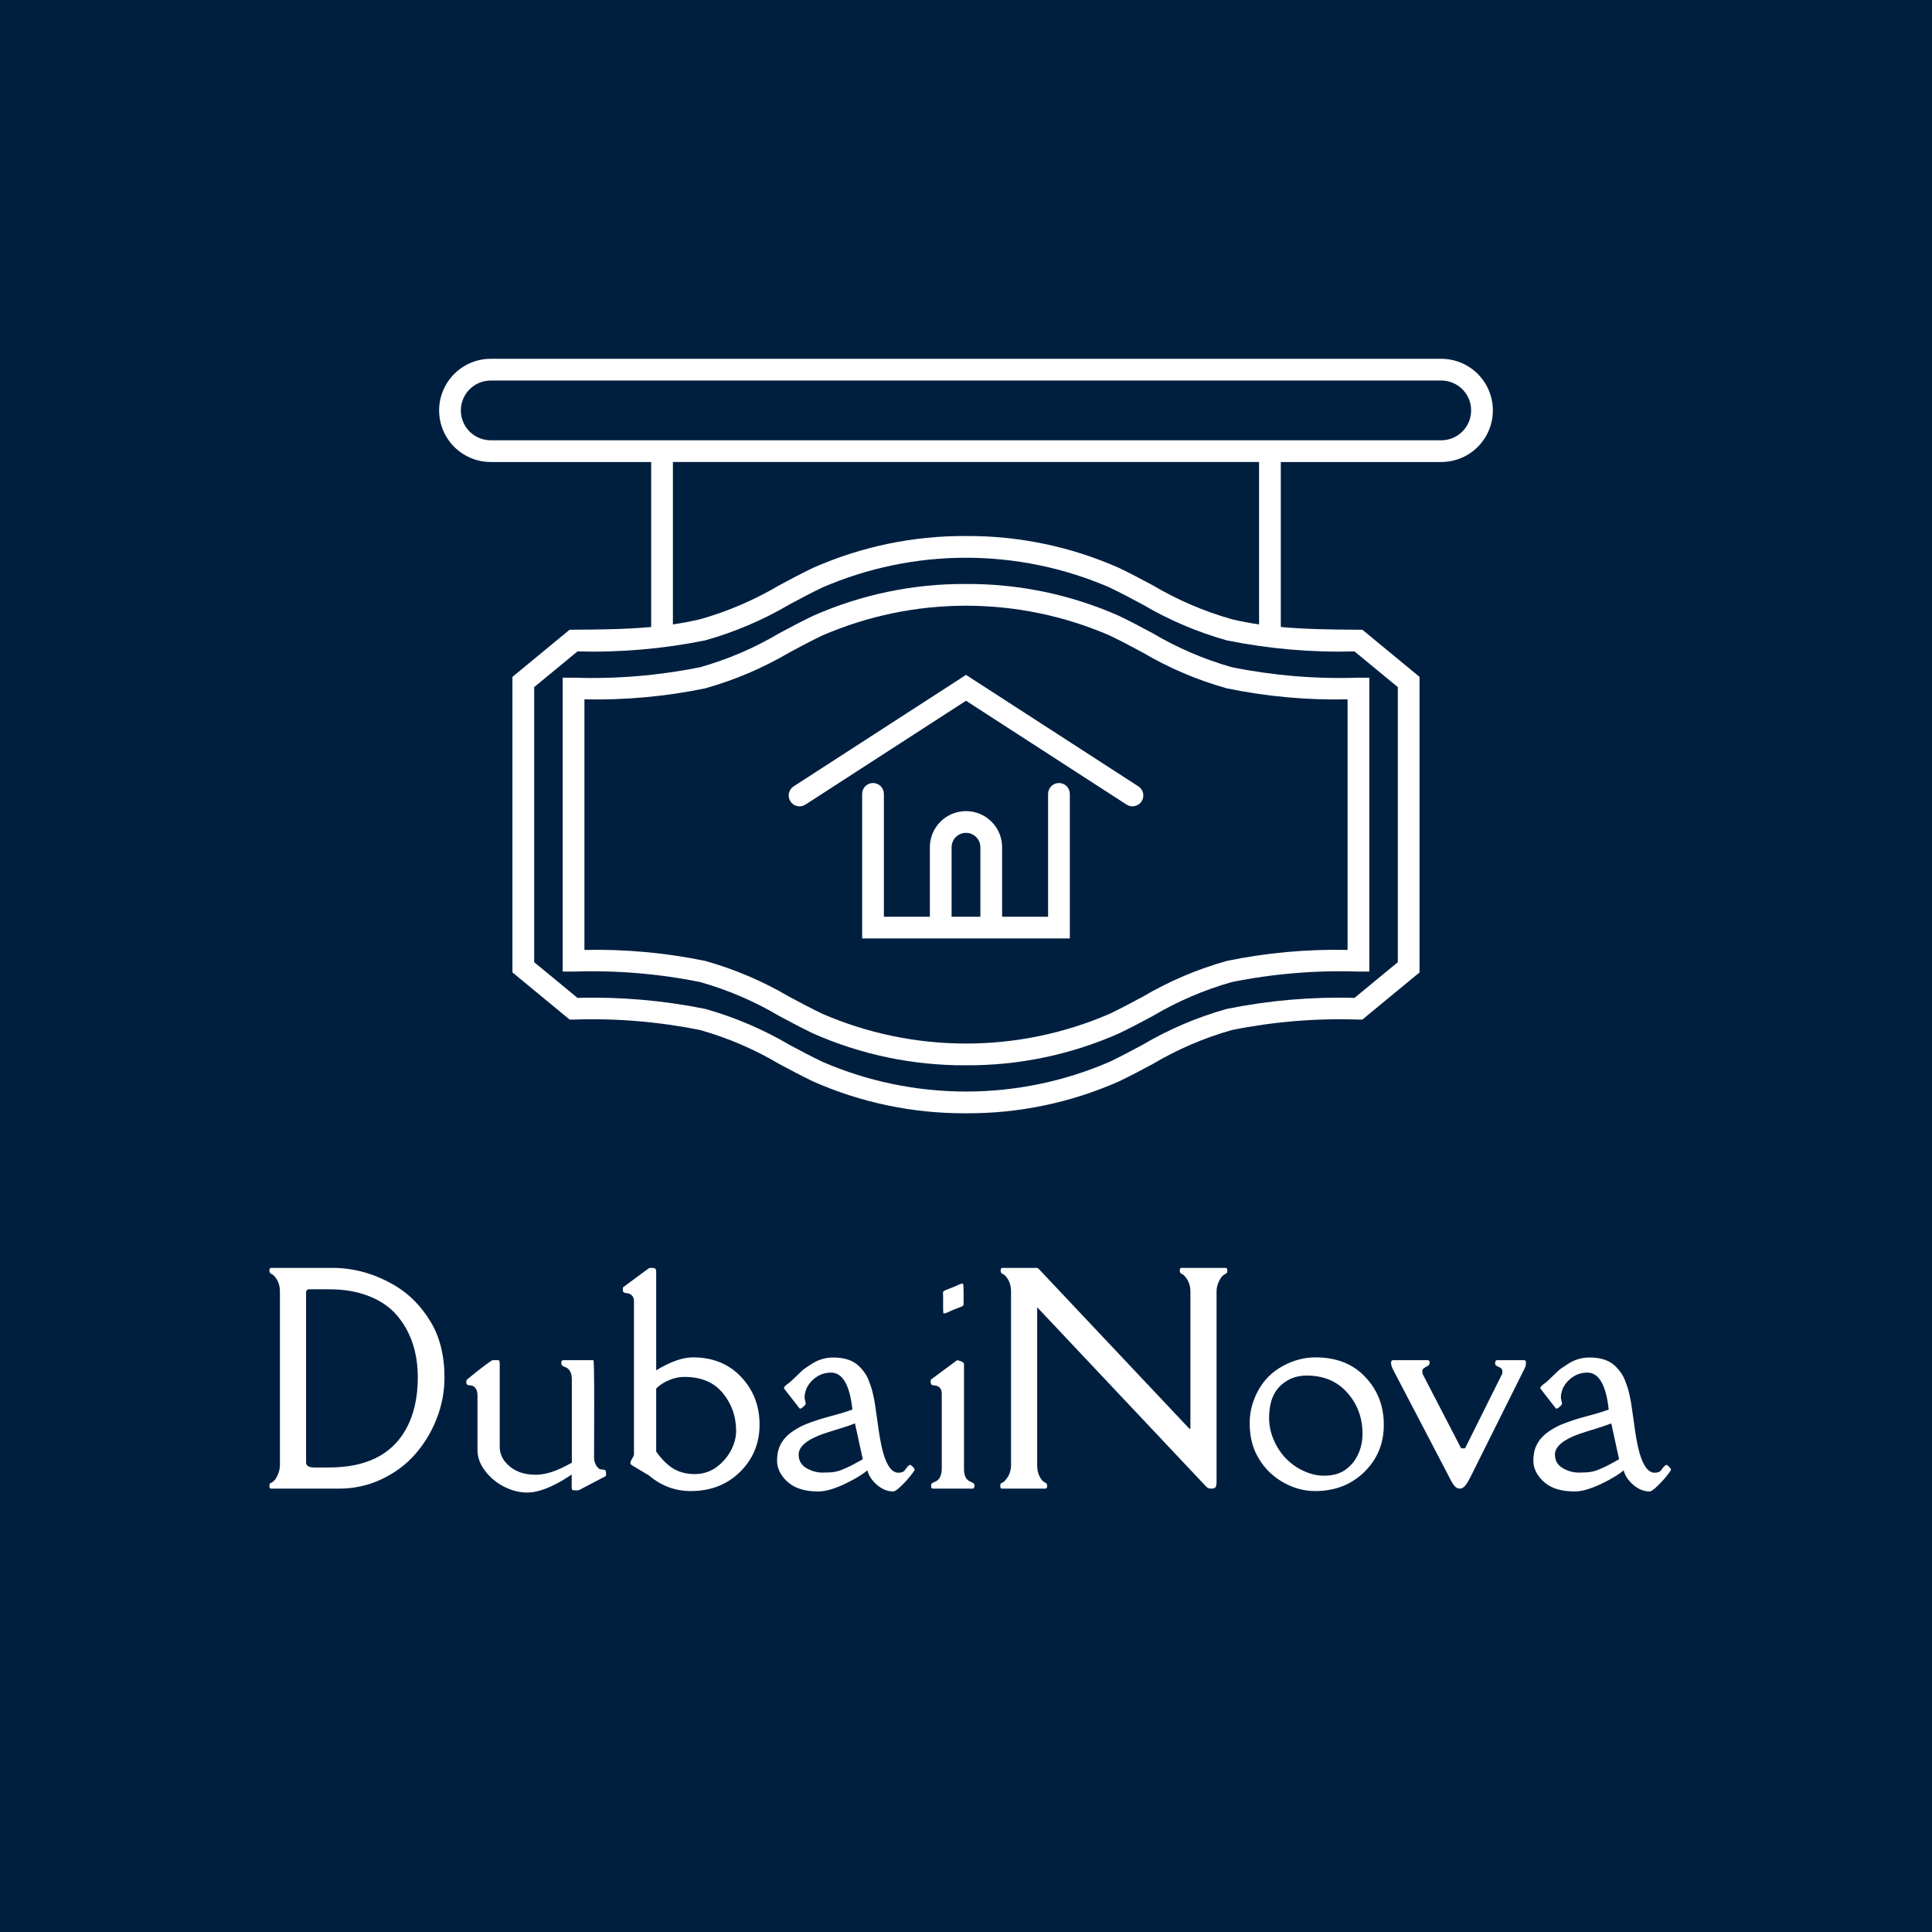 <svg xmlns="http://www.w3.org/2000/svg" width="350" height="350" viewBox="0 0 350 350" fill="none"><rect width="350" height="350" fill="#001F3F"></rect><path d="M261.098 65H88.899C85.559 65 82.474 66.782 80.803 69.674C79.133 72.567 79.133 76.13 80.803 79.023C82.474 81.915 85.559 83.697 88.899 83.697H117.967V113.583C113.593 113.983 109.003 114.057 103.897 114.077L103.195 114.079L92.834 122.621V176.164L103.195 184.704L103.897 184.705V184.707C111.592 184.443 119.291 185.079 126.838 186.602C131.864 188.024 136.685 190.095 141.179 192.759C143.164 193.819 145.216 194.917 147.313 195.919C156.014 199.767 165.432 201.73 174.948 201.681H175.051C184.565 201.73 193.982 199.766 202.683 195.919C204.78 194.918 206.832 193.821 208.817 192.759C213.311 190.095 218.132 188.024 223.158 186.602C230.705 185.079 238.406 184.443 246.101 184.707L246.803 184.705L257.163 176.163V122.621L246.803 114.08L246.101 114.079C240.994 114.059 236.404 113.986 232.029 113.584V83.697H261.099C264.439 83.697 267.524 81.915 269.195 79.023C270.864 76.13 270.864 72.567 269.195 69.674C267.524 66.782 264.439 65 261.098 65ZM253.227 124.477V174.309L245.384 180.774C237.62 180.562 229.856 181.233 222.242 182.774C216.888 184.276 211.752 186.465 206.962 189.29C205.017 190.329 203.005 191.406 200.988 192.369V192.368C192.782 195.914 183.938 197.743 174.998 197.743C166.058 197.743 157.214 195.914 149.008 192.368C146.992 191.405 144.98 190.329 143.034 189.288V189.29C138.244 186.466 133.108 184.276 127.754 182.774C120.141 181.233 112.378 180.562 104.614 180.774L96.771 174.309V124.477L104.614 118.011C112.378 118.22 120.141 117.549 127.754 116.008C133.108 114.506 138.244 112.317 143.034 109.492C144.98 108.453 146.991 107.376 149.008 106.413V106.415C157.214 102.87 166.059 101.04 174.998 101.04C183.937 101.04 192.782 102.87 200.988 106.415C203.004 107.377 205.016 108.453 206.962 109.494V109.492C211.752 112.317 216.888 114.506 222.242 116.008C229.856 117.549 237.618 118.22 245.384 118.011L253.227 124.477ZM228.092 113.12C226.434 112.874 224.793 112.573 223.157 112.183V112.181C218.131 110.759 213.311 108.688 208.817 106.024C206.832 104.964 204.78 103.867 202.683 102.864C193.981 99.019 184.565 97.055 175.051 97.104C175.042 97.104 175.033 97.109 175.024 97.109L175.001 97.104H174.947C165.432 97.055 156.014 99.019 147.312 102.864C145.216 103.865 143.163 104.962 141.178 106.024C136.685 108.688 131.864 110.759 126.838 112.181C125.202 112.572 123.562 112.872 121.903 113.118V83.696H228.091L228.092 113.12ZM261.098 79.761H88.899C85.91 79.761 83.487 77.338 83.487 74.35C83.487 71.361 85.91 68.938 88.899 68.938H261.098C264.088 68.938 266.511 71.361 266.511 74.35C266.511 77.338 264.087 79.761 261.098 79.761Z" fill="white"></path><path d="M61.405 269.68H49.125C48.913 269.68 48.808 269.541 48.808 269.265C48.808 268.972 48.84 268.801 48.905 268.752C48.987 268.687 49.092 268.63 49.223 268.581C49.353 268.516 49.516 268.386 49.711 268.19C49.922 267.979 50.142 267.604 50.37 267.067C50.598 266.514 50.712 265.961 50.712 265.407V233.962C50.712 232.774 50.321 231.789 49.54 231.008C49.475 230.943 49.337 230.861 49.125 230.764C48.913 230.666 48.808 230.463 48.808 230.153C48.808 229.844 48.913 229.689 49.125 229.689H60.185C64.156 229.689 67.956 230.764 71.586 232.912C74.158 234.442 76.29 236.607 77.982 239.406C79.675 242.189 80.522 245.575 80.522 249.562C80.522 252.102 80.049 254.584 79.106 257.009C78.162 259.418 76.868 261.558 75.224 263.43C73.596 265.301 71.57 266.815 69.144 267.971C66.736 269.11 64.156 269.68 61.405 269.68ZM55.448 264.943C55.448 265.546 55.945 265.847 56.938 265.847H59.672C66.28 265.83 70.87 263.576 73.441 259.084C74.939 256.464 75.688 253.29 75.688 249.562C75.688 245.021 74.434 241.27 71.928 238.308C70.674 236.826 69.006 235.671 66.923 234.841C64.84 233.994 62.439 233.571 59.721 233.571H55.961C55.831 233.571 55.709 233.62 55.595 233.718C55.497 233.815 55.448 233.938 55.448 234.084V264.943ZM84.477 250.49L84.501 250.051C84.501 250.002 85.071 249.522 86.21 248.61C87.366 247.683 88.358 246.95 89.189 246.413H90.385C90.482 246.511 90.531 246.763 90.531 247.17V262.087C90.531 263.112 90.857 264.024 91.508 264.821C92.81 266.384 94.649 267.165 97.025 267.165C98.653 267.165 100.484 266.628 102.519 265.554L103.593 264.992V249.904C103.593 248.716 103.194 247.967 102.396 247.658C102.185 247.577 102.014 247.495 101.884 247.414C101.754 247.333 101.688 247.146 101.688 246.853C101.688 246.56 101.794 246.413 102.006 246.413H107.499C107.597 246.413 107.646 249.058 107.646 254.348L107.621 263.918C107.621 264.829 107.898 265.529 108.451 266.018C108.581 266.132 108.793 266.197 109.086 266.213C109.379 266.229 109.566 266.278 109.647 266.359C109.745 266.424 109.794 266.612 109.794 266.921C109.81 267.214 109.778 267.385 109.696 267.434L104.936 269.924C104.87 269.973 104.659 269.997 104.301 269.997C103.943 269.997 103.731 269.965 103.666 269.899C103.601 269.834 103.568 269.615 103.568 269.24V267.116C103.552 267.116 103.422 267.206 103.178 267.385C100.134 269.387 97.579 270.388 95.512 270.388C94.128 270.388 92.737 270.038 91.337 269.338C89.937 268.622 88.782 267.661 87.87 266.457C86.959 265.253 86.503 263.999 86.503 262.697V252.907C86.503 252.224 86.373 251.735 86.112 251.442C85.852 251.133 85.567 250.979 85.258 250.979C84.949 250.962 84.753 250.922 84.672 250.856C84.542 250.759 84.477 250.637 84.477 250.49ZM112.821 233.767L112.846 233.327C112.846 233.246 112.886 233.181 112.968 233.132C113.065 233.067 113.122 233.026 113.139 233.01L117.533 229.763C117.598 229.714 117.769 229.689 118.046 229.689C118.339 229.689 118.55 229.73 118.681 229.812C118.811 229.877 118.876 230.088 118.876 230.446V248.244C121.448 246.682 123.669 245.9 125.541 245.9C129.122 245.9 132.027 247.08 134.257 249.44C136.487 251.8 137.602 254.681 137.602 258.083C137.602 261.468 136.422 264.325 134.062 266.652C131.718 268.964 128.739 270.119 125.126 270.119C122.31 270.119 119.787 269.175 117.558 267.287L114.53 265.48C114.319 265.35 114.213 265.196 114.213 265.017C114.213 264.821 114.319 264.561 114.53 264.235C114.742 263.894 114.848 263.641 114.848 263.479V235.769C114.848 235.248 114.709 234.873 114.433 234.646C114.172 234.418 113.896 234.296 113.603 234.279C113.31 234.263 113.122 234.214 113.041 234.133C112.895 234.035 112.821 233.913 112.821 233.767ZM118.876 251.54V262.966C119.869 264.366 120.91 265.399 122.001 266.066C123.108 266.717 124.385 267.043 125.834 267.043C127.299 267.043 128.593 266.644 129.716 265.847C130.839 265.033 131.726 264.032 132.377 262.844C133.028 261.639 133.354 260.419 133.354 259.182C133.354 256.61 132.556 254.348 130.961 252.395C129.366 250.425 127.038 249.44 123.979 249.44C123.002 249.44 122.058 249.644 121.146 250.051C120.235 250.441 119.478 250.938 118.876 251.54ZM144.682 263.503C144.682 264.593 145.154 265.415 146.098 265.969C147.042 266.506 148.002 266.774 148.979 266.774C149.955 266.774 150.679 266.734 151.151 266.652C151.64 266.571 152.136 266.424 152.641 266.213C153.585 265.822 154.423 265.415 155.155 264.992C155.155 264.992 155.538 264.781 156.303 264.357L154.887 257.863C154.301 258.091 153.576 258.343 152.714 258.62L150.37 259.353C146.578 260.492 144.682 261.875 144.682 263.503ZM154.423 255.349C153.935 250.889 152.641 248.659 150.541 248.659C149.255 248.659 148.132 249.123 147.172 250.051C146.228 250.962 145.756 252.036 145.756 253.273L145.976 254.274C145.976 254.405 145.813 254.608 145.487 254.885C145.178 255.161 144.966 255.251 144.853 255.153L142.021 251.516C142.021 251.304 142.2 251.068 142.558 250.808C142.932 250.547 143.249 250.287 143.51 250.026L144.096 249.465C144.942 248.618 145.536 248.081 145.878 247.854L147.074 247.072C148.246 246.307 149.548 245.925 150.98 245.925C153.08 245.925 154.675 246.494 155.766 247.634C156.514 248.415 157.035 249.188 157.328 249.953C157.621 250.702 157.833 251.312 157.963 251.784C158.24 252.793 158.467 253.965 158.646 255.3L158.915 257.18C159.013 257.928 159.11 258.628 159.208 259.279C159.322 259.93 159.395 260.378 159.428 260.622C159.46 260.85 159.542 261.265 159.672 261.867C159.802 262.453 159.924 262.941 160.038 263.332C160.38 264.488 160.779 265.358 161.234 265.944C161.69 266.514 162.195 266.799 162.748 266.799C163.318 266.799 163.716 266.636 163.944 266.311C164.368 265.692 164.677 265.383 164.872 265.383C164.97 265.383 165.132 265.497 165.36 265.725C165.588 265.952 165.702 266.123 165.702 266.237C165.702 266.351 165.442 266.734 164.921 267.385C164.416 268.02 163.839 268.646 163.188 269.265C162.553 269.883 162.097 270.192 161.82 270.192C160.779 270.192 159.786 269.785 158.842 268.972C157.914 268.142 157.344 267.271 157.133 266.359C156.596 266.848 155.684 267.442 154.398 268.142C151.859 269.509 149.825 270.192 148.295 270.192C146.765 270.192 145.471 269.973 144.413 269.533C143.371 269.094 142.501 268.418 141.801 267.507C141.117 266.595 140.775 265.643 140.775 264.65C140.775 263.658 140.914 262.827 141.19 262.16C141.467 261.493 141.825 260.923 142.265 260.451C142.704 259.963 143.249 259.515 143.9 259.108C144.551 258.685 145.211 258.335 145.878 258.059C147.278 257.489 148.824 256.984 150.517 256.545C152.226 256.089 153.528 255.69 154.423 255.349ZM174.564 234.255V236.232C174.564 236.395 174.524 236.509 174.442 236.574C174.361 236.639 174.011 236.786 173.393 237.014C172.79 237.242 172.343 237.429 172.05 237.575C171.757 237.722 171.505 237.827 171.293 237.893C171.098 237.958 170.976 237.966 170.927 237.917C170.878 237.852 170.854 237.535 170.854 236.965V234.646C170.854 234.597 170.845 234.523 170.829 234.426C170.829 234.328 170.829 234.263 170.829 234.23C170.845 234.198 170.854 234.149 170.854 234.084C170.87 234.019 170.91 233.954 170.976 233.889C171.041 233.824 171.374 233.677 171.977 233.449C172.595 233.221 173.051 233.034 173.344 232.888C174.011 232.578 174.377 232.465 174.442 232.546C174.524 232.611 174.564 233.181 174.564 234.255ZM168.998 269.68C168.786 269.68 168.681 269.533 168.681 269.24C168.681 268.947 168.746 268.76 168.876 268.679C169.006 268.597 169.177 268.516 169.389 268.435C170.186 268.109 170.593 267.328 170.609 266.091V252.492C170.609 251.971 170.479 251.597 170.219 251.369C169.958 251.141 169.682 251.019 169.389 251.003C169.096 250.987 168.892 250.938 168.778 250.856C168.664 250.775 168.607 250.612 168.607 250.368C168.607 250.108 168.616 249.961 168.632 249.929C168.664 249.896 168.713 249.864 168.778 249.831C168.843 249.782 168.884 249.75 168.9 249.733L173.295 246.486C173.409 246.405 173.498 246.389 173.563 246.438C173.629 246.47 173.824 246.535 174.149 246.633C174.475 246.73 174.638 246.91 174.638 247.17V266.188C174.638 267.377 175.036 268.125 175.834 268.435C176.306 268.63 176.542 268.817 176.542 268.996C176.542 269.452 176.436 269.68 176.225 269.68H168.998ZM187.772 229.689C187.919 229.689 188.057 229.755 188.188 229.885L215.482 258.84H215.653V233.962C215.653 232.79 215.255 231.805 214.457 231.008C214.392 230.943 214.254 230.861 214.042 230.764C213.83 230.666 213.725 230.463 213.725 230.153C213.725 229.844 213.83 229.689 214.042 229.689H222.025C222.237 229.689 222.343 229.836 222.343 230.129C222.343 230.406 222.302 230.576 222.221 230.642C222.156 230.69 222.058 230.747 221.928 230.812C221.798 230.861 221.627 230.992 221.415 231.203C221.203 231.415 220.976 231.789 220.731 232.326C220.504 232.863 220.39 233.409 220.39 233.962V268.386C220.39 268.988 220.308 269.354 220.146 269.484C219.999 269.615 219.755 269.68 219.413 269.68C219.071 269.68 218.795 269.582 218.583 269.387L187.895 236.818V265.407C187.895 266.66 188.253 267.645 188.969 268.361C189.034 268.426 189.172 268.508 189.384 268.605C189.595 268.703 189.701 268.907 189.701 269.216C189.701 269.525 189.595 269.68 189.384 269.68H181.522C181.311 269.68 181.205 269.541 181.205 269.265C181.205 268.972 181.238 268.801 181.303 268.752C181.384 268.687 181.49 268.63 181.62 268.581C181.75 268.516 181.856 268.443 181.938 268.361C182.751 267.548 183.158 266.563 183.158 265.407V233.962C183.158 232.757 182.776 231.773 182.011 231.008C181.946 230.943 181.807 230.861 181.596 230.764C181.384 230.666 181.278 230.463 181.278 230.153C181.278 229.844 181.384 229.689 181.596 229.689H187.772ZM233.012 250.222C231.954 250.889 231.173 251.768 230.668 252.858C230.163 253.933 229.911 255.3 229.911 256.96C229.911 258.62 230.367 260.28 231.278 261.94C232.206 263.601 233.467 264.919 235.062 265.896C236.674 266.856 238.269 267.336 239.848 267.336C241.443 267.336 242.737 266.978 243.729 266.262C244.739 265.546 245.504 264.618 246.024 263.479C246.562 262.339 246.83 261.086 246.83 259.719C246.83 256.838 245.91 254.364 244.071 252.297C242.248 250.23 239.799 249.196 236.723 249.196C235.307 249.196 234.07 249.538 233.012 250.222ZM229.984 266.701C228.91 265.66 228.039 264.406 227.372 262.941C226.721 261.477 226.396 259.743 226.396 257.741C226.396 255.739 226.908 253.794 227.934 251.906C228.959 250.018 230.432 248.545 232.353 247.487C234.273 246.429 236.267 245.9 238.334 245.9C242.11 245.9 245.113 247.089 247.343 249.465C249.573 251.825 250.688 254.698 250.688 258.083C250.704 261.468 249.532 264.325 247.172 266.652C244.812 268.964 241.833 270.119 238.236 270.119C236.706 270.119 235.217 269.81 233.769 269.191C232.336 268.573 231.075 267.743 229.984 266.701ZM276.127 246.413C276.339 246.413 276.444 246.551 276.444 246.828C276.444 247.219 276.379 247.544 276.249 247.805L266.435 267.482C265.914 268.524 265.507 269.151 265.214 269.362C264.937 269.574 264.701 269.68 264.506 269.68C264.311 269.68 264.123 269.639 263.944 269.558C263.782 269.476 263.619 269.338 263.456 269.143C263.31 268.947 263.188 268.776 263.09 268.63C263.008 268.483 262.886 268.264 262.724 267.971C262.577 267.661 262.471 267.45 262.406 267.336L252.421 248.22C252.144 247.699 252.006 247.268 252.006 246.926C252.006 246.584 252.112 246.413 252.323 246.413H258.671C258.882 246.413 258.988 246.56 258.988 246.853C258.988 247.129 258.882 247.325 258.671 247.438C258.02 247.764 257.686 248.024 257.67 248.22C257.67 248.675 257.702 248.936 257.768 249.001L264.701 262.38H265.409L272.074 249.001C272.139 248.936 272.172 248.757 272.172 248.464C272.172 248.073 271.952 247.797 271.513 247.634C271.073 247.455 270.854 247.276 270.854 247.097C270.854 246.641 270.959 246.413 271.171 246.413H276.127ZM281.693 263.503C281.693 264.593 282.165 265.415 283.109 265.969C284.053 266.506 285.014 266.774 285.99 266.774C286.967 266.774 287.691 266.734 288.163 266.652C288.651 266.571 289.148 266.424 289.652 266.213C290.596 265.822 291.435 265.415 292.167 264.992C292.167 264.992 292.549 264.781 293.314 264.357L291.898 257.863C291.312 258.091 290.588 258.343 289.726 258.62L287.382 259.353C283.59 260.492 281.693 261.875 281.693 263.503ZM291.435 255.349C290.946 250.889 289.652 248.659 287.553 248.659C286.267 248.659 285.144 249.123 284.184 250.051C283.24 250.962 282.768 252.036 282.768 253.273L282.987 254.274C282.987 254.405 282.825 254.608 282.499 254.885C282.19 255.161 281.978 255.251 281.864 255.153L279.032 251.516C279.032 251.304 279.211 251.068 279.569 250.808C279.944 250.547 280.261 250.287 280.521 250.026L281.107 249.465C281.954 248.618 282.548 248.081 282.89 247.854L284.086 247.072C285.258 246.307 286.56 245.925 287.992 245.925C290.092 245.925 291.687 246.494 292.777 247.634C293.526 248.415 294.047 249.188 294.34 249.953C294.633 250.702 294.844 251.312 294.975 251.784C295.251 252.793 295.479 253.965 295.658 255.3L295.927 257.18C296.024 257.928 296.122 258.628 296.22 259.279C296.334 259.93 296.407 260.378 296.439 260.622C296.472 260.85 296.553 261.265 296.684 261.867C296.814 262.453 296.936 262.941 297.05 263.332C297.392 264.488 297.79 265.358 298.246 265.944C298.702 266.514 299.206 266.799 299.76 266.799C300.329 266.799 300.728 266.636 300.956 266.311C301.379 265.692 301.688 265.383 301.884 265.383C301.981 265.383 302.144 265.497 302.372 265.725C302.6 265.952 302.714 266.123 302.714 266.237C302.714 266.351 302.453 266.734 301.933 267.385C301.428 268.02 300.85 268.646 300.199 269.265C299.564 269.883 299.109 270.192 298.832 270.192C297.79 270.192 296.798 269.785 295.854 268.972C294.926 268.142 294.356 267.271 294.145 266.359C293.607 266.848 292.696 267.442 291.41 268.142C288.871 269.509 286.837 270.192 285.307 270.192C283.777 270.192 282.483 269.973 281.425 269.533C280.383 269.094 279.512 268.418 278.812 267.507C278.129 266.595 277.787 265.643 277.787 264.65C277.787 263.658 277.925 262.827 278.202 262.16C278.479 261.493 278.837 260.923 279.276 260.451C279.716 259.963 280.261 259.515 280.912 259.108C281.563 258.685 282.222 258.335 282.89 258.059C284.289 257.489 285.836 256.984 287.528 256.545C289.237 256.089 290.539 255.69 291.435 255.349Z" fill="white"></path><path d="M202.685 111.555C193.983 107.708 184.566 105.744 175.053 105.793H174.949C165.434 105.743 156.016 107.706 147.314 111.555C145.217 112.556 143.165 113.653 141.18 114.715C136.686 117.379 131.866 119.45 126.84 120.872C119.293 122.395 111.593 123.031 103.898 122.767L101.938 122.775L101.939 176.005L103.9 176.013H103.898C111.593 175.752 119.293 176.388 126.84 177.908C131.866 179.33 136.686 181.401 141.18 184.065C143.165 185.125 145.217 186.223 147.314 187.225C156.016 191.073 165.434 193.037 174.949 192.987H175.053C184.566 193.036 193.983 191.072 202.685 187.225C204.781 186.224 206.834 185.127 208.819 184.065C213.313 181.401 218.133 179.33 223.159 177.908C230.707 176.388 238.407 175.752 246.102 176.013L248.063 176.005V122.775L246.102 122.767C238.407 123.031 230.706 122.395 223.159 120.872C218.133 119.45 213.313 117.379 208.819 114.715C206.834 113.653 204.781 112.556 202.685 111.555ZM244.126 126.693V172.088C236.781 171.929 229.44 172.597 222.243 174.08C216.889 175.582 211.753 177.771 206.963 180.596C205.018 181.635 203.007 182.712 200.99 183.675C192.783 187.22 183.939 189.049 174.999 189.049C166.059 189.049 157.215 187.22 149.009 183.675C146.993 182.712 144.981 181.637 143.035 180.596C138.245 177.772 133.109 175.582 127.755 174.08C120.559 172.597 113.22 171.929 105.874 172.088V126.693C113.22 126.853 120.559 126.185 127.755 124.7C133.109 123.199 138.245 121.009 143.035 118.185C144.981 117.145 146.992 116.068 149.009 115.105V115.107C157.215 111.561 166.059 109.731 174.999 109.731C183.939 109.731 192.783 111.561 200.99 115.107C203.005 116.07 205.018 117.146 206.963 118.186V118.185C211.753 121.009 216.889 123.199 222.243 124.7C229.44 126.185 236.781 126.853 244.126 126.693Z" fill="white"></path><path d="M191.841 141.852C191.319 141.852 190.819 142.059 190.45 142.428C190.08 142.798 189.873 143.298 189.873 143.82V166.073H181.541V153.486C181.541 151.149 180.295 148.989 178.27 147.821C176.245 146.652 173.752 146.652 171.727 147.821C169.702 148.99 168.456 151.149 168.456 153.486V166.073H160.124V143.82C160.124 142.734 159.242 141.852 158.156 141.852C157.069 141.852 156.188 142.734 156.188 143.82V170.01H193.809V143.82C193.809 143.298 193.602 142.798 193.233 142.428C192.863 142.059 192.363 141.852 191.841 141.852ZM172.391 166.073V153.486C172.391 152.047 173.558 150.88 174.998 150.88C176.439 150.88 177.606 152.047 177.606 153.486V166.073H172.391Z" fill="white"></path><path d="M206.229 142.457L175.003 122.262L143.774 142.457C142.865 143.049 142.605 144.264 143.194 145.175C143.783 146.086 144.998 146.35 145.91 145.762L175.003 126.948L204.093 145.764V145.762C205.005 146.35 206.221 146.089 206.81 145.176C207.399 144.265 207.14 143.048 206.229 142.457Z" fill="white"></path></svg>